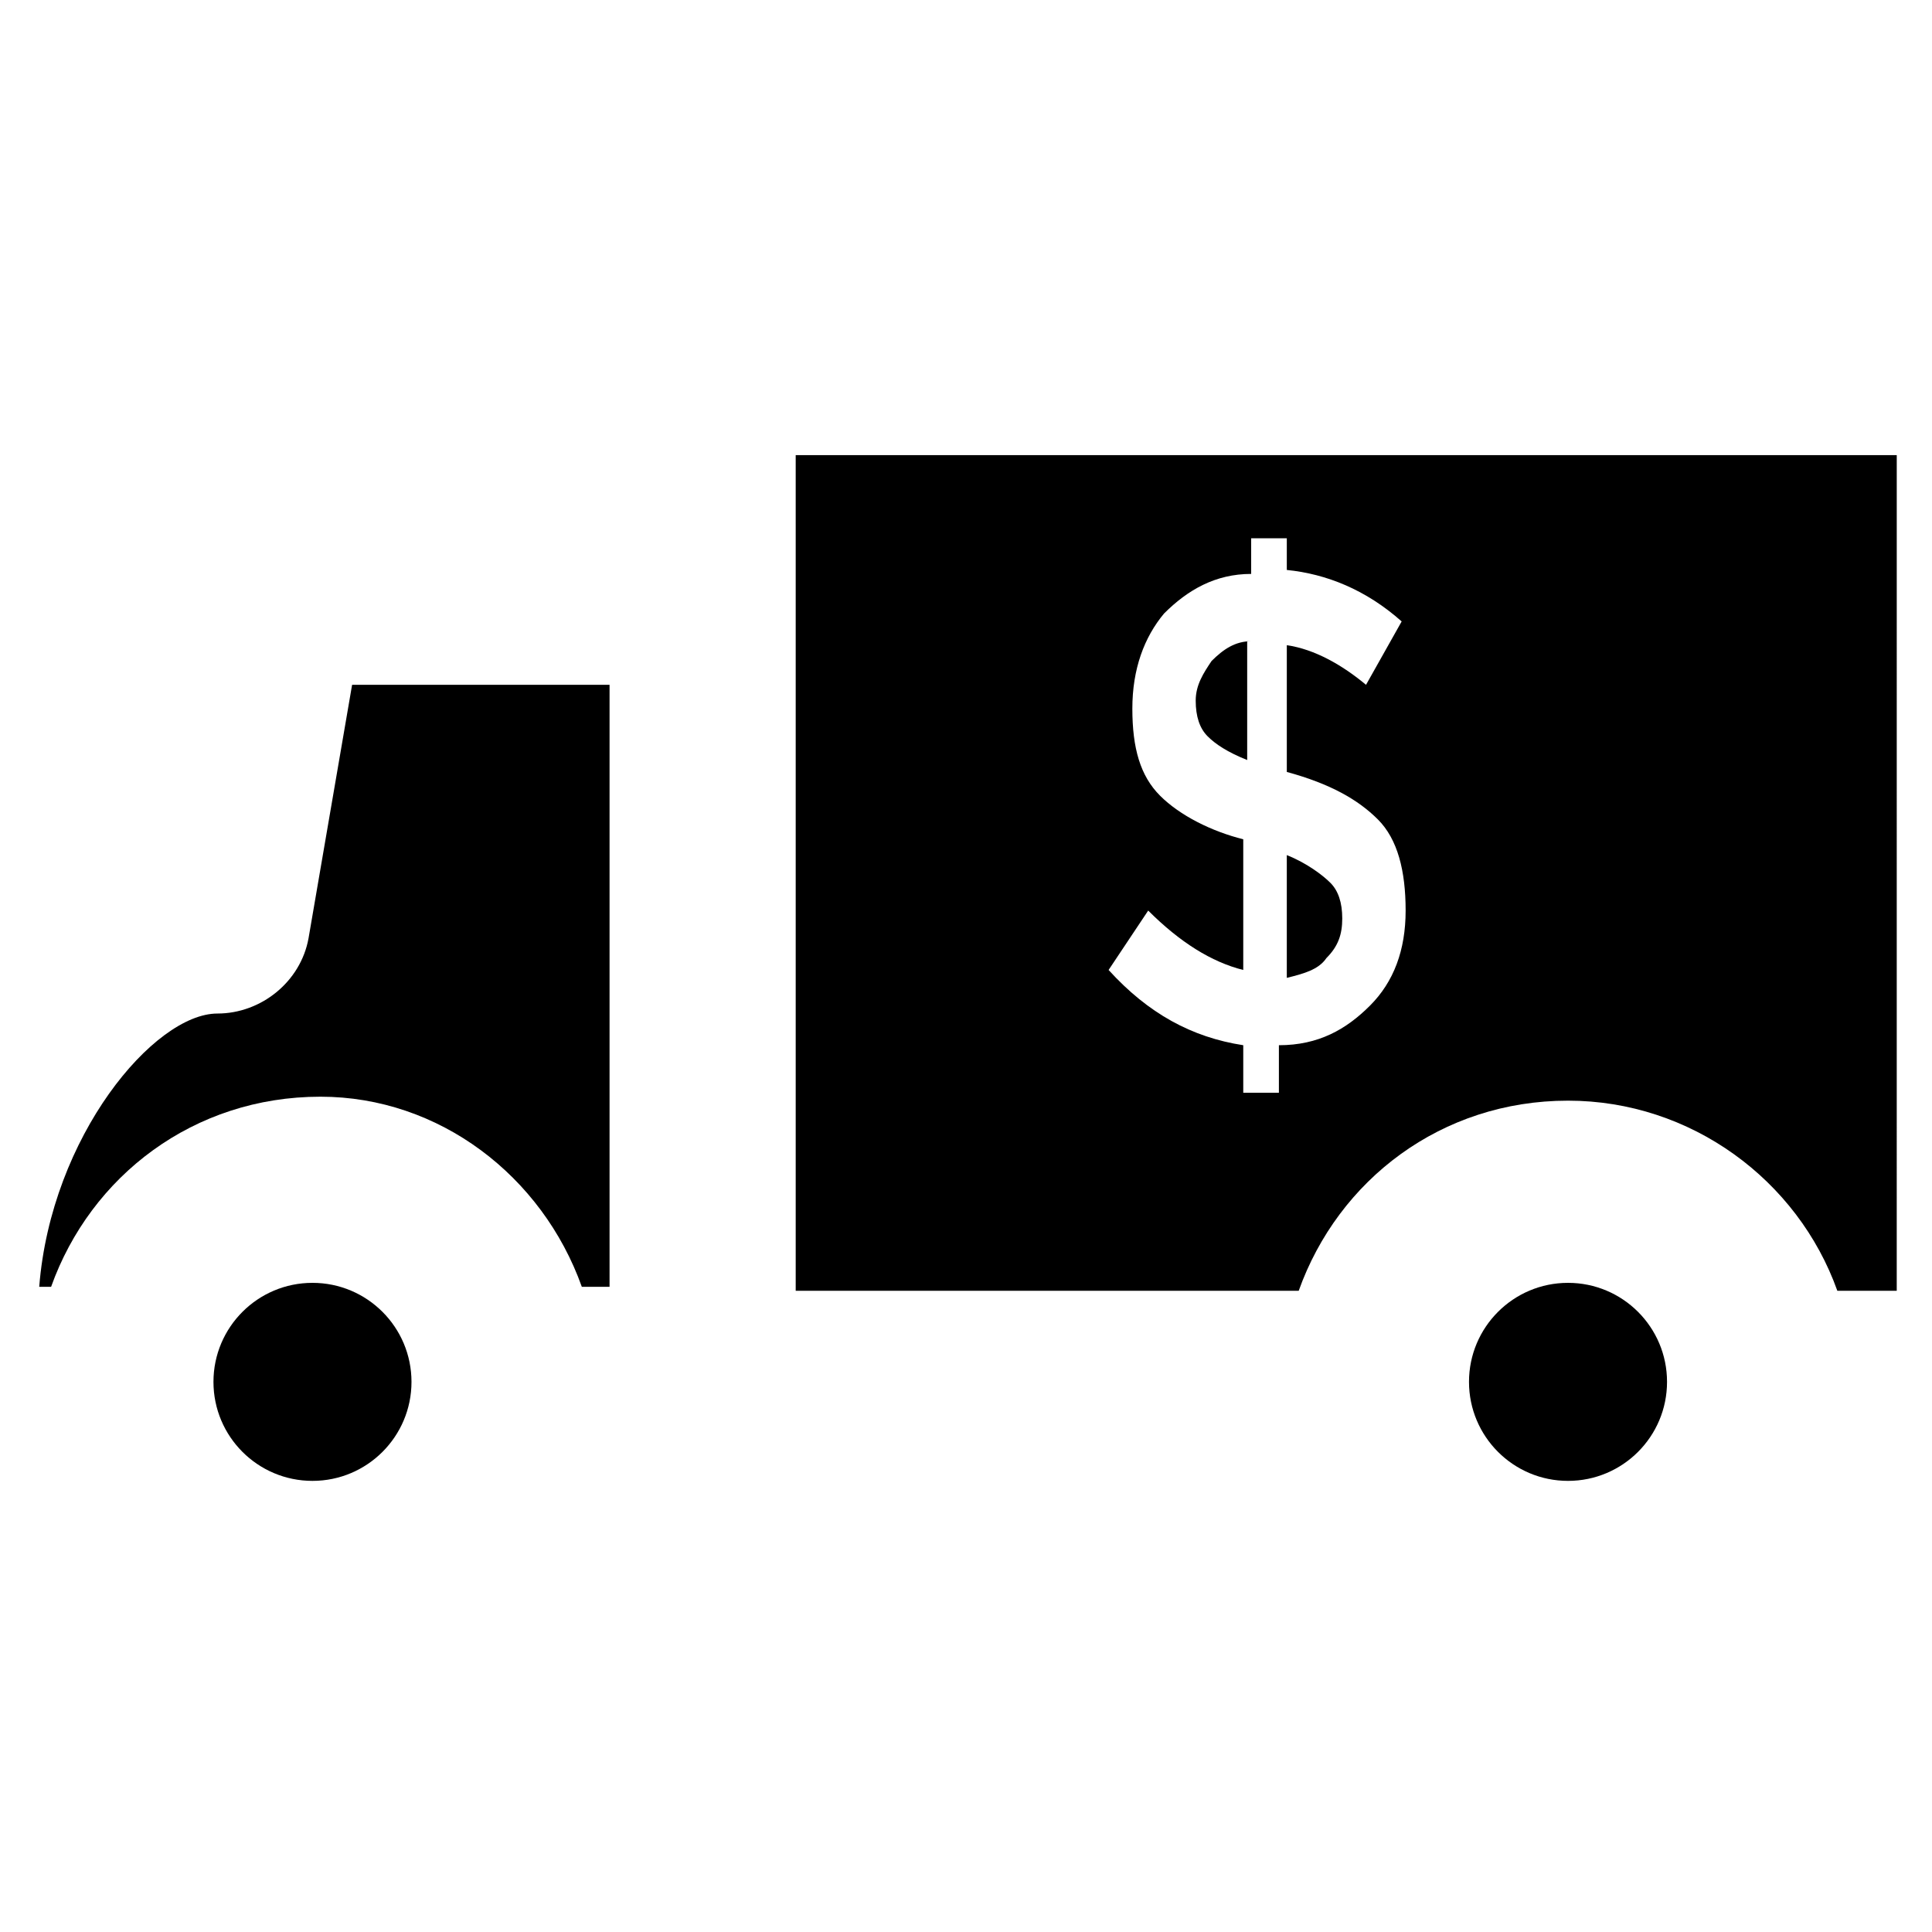 <?xml version="1.0" encoding="UTF-8"?>
<!-- Uploaded to: ICON Repo, www.iconrepo.com, Generator: ICON Repo Mixer Tools -->
<svg fill="#000000" width="800px" height="800px" version="1.1" viewBox="144 144 512 512" xmlns="http://www.w3.org/2000/svg">
 <g>
  <path d="m499.71 387.4c0-4.199-1.051-7.348-3.148-9.445-2.098-2.098-6.297-5.246-11.547-7.348v32.539c4.199-1.051 8.398-2.098 10.496-5.246 3.148-3.152 4.199-6.301 4.199-10.5z"/>
  <path d="m475.57 313.93c-4.199 0-7.348 2.098-10.496 5.246-2.098 3.148-4.199 6.297-4.199 10.496s1.051 7.348 3.148 9.445c2.098 2.098 5.246 4.199 10.496 6.297v-31.484z"/>
  <path d="m253.05 510.21c0 14.492-11.75 26.238-26.242 26.238s-26.238-11.746-26.238-26.238c0-14.492 11.746-26.242 26.238-26.242s26.242 11.75 26.242 26.242"/>
  <path d="m585.78 510.21c0 14.492-11.746 26.238-26.238 26.238-14.492 0-26.242-11.746-26.242-26.238 0-14.492 11.75-26.242 26.242-26.242 14.492 0 26.238 11.75 26.238 26.242"/>
  <path d="m354.87 301.34v184.73h133.3c10.496-29.391 37.785-50.383 71.371-50.383 32.539 0 60.879 20.992 71.371 50.383h15.742l0.004-221.46h-291.79zm96.562 53.531c-5.246-5.246-7.348-12.594-7.348-23.09s3.148-18.895 8.398-25.191c6.297-6.297 13.645-10.496 23.09-10.496v-9.445h9.445v8.395c10.496 1.051 20.992 5.246 30.438 13.645l-9.445 16.793c-6.297-5.246-13.645-9.445-20.992-10.496v33.586c11.547 3.148 18.895 7.348 24.141 12.594s7.348 13.645 7.348 24.141c0 10.496-3.148 18.895-9.445 25.191-6.297 6.297-13.645 10.496-24.141 10.496v12.594h-9.445v-12.594c-13.645-2.098-25.191-8.398-35.688-19.941l10.496-15.742c8.398 8.398 16.793 13.645 25.191 15.742v-34.637c-8.398-2.098-16.797-6.297-22.043-11.543z"/>
  <path d="m298.19 485.02h7.348v-159.54h-68.227l-11.547 67.176c-2.098 11.547-12.594 19.941-24.141 19.941-16.793 0-44.082 32.539-47.23 72.422h3.148c10.496-29.391 37.785-50.383 71.371-50.383 31.492 0.004 58.781 20.996 69.277 50.383z"/>
 </g>
</svg>